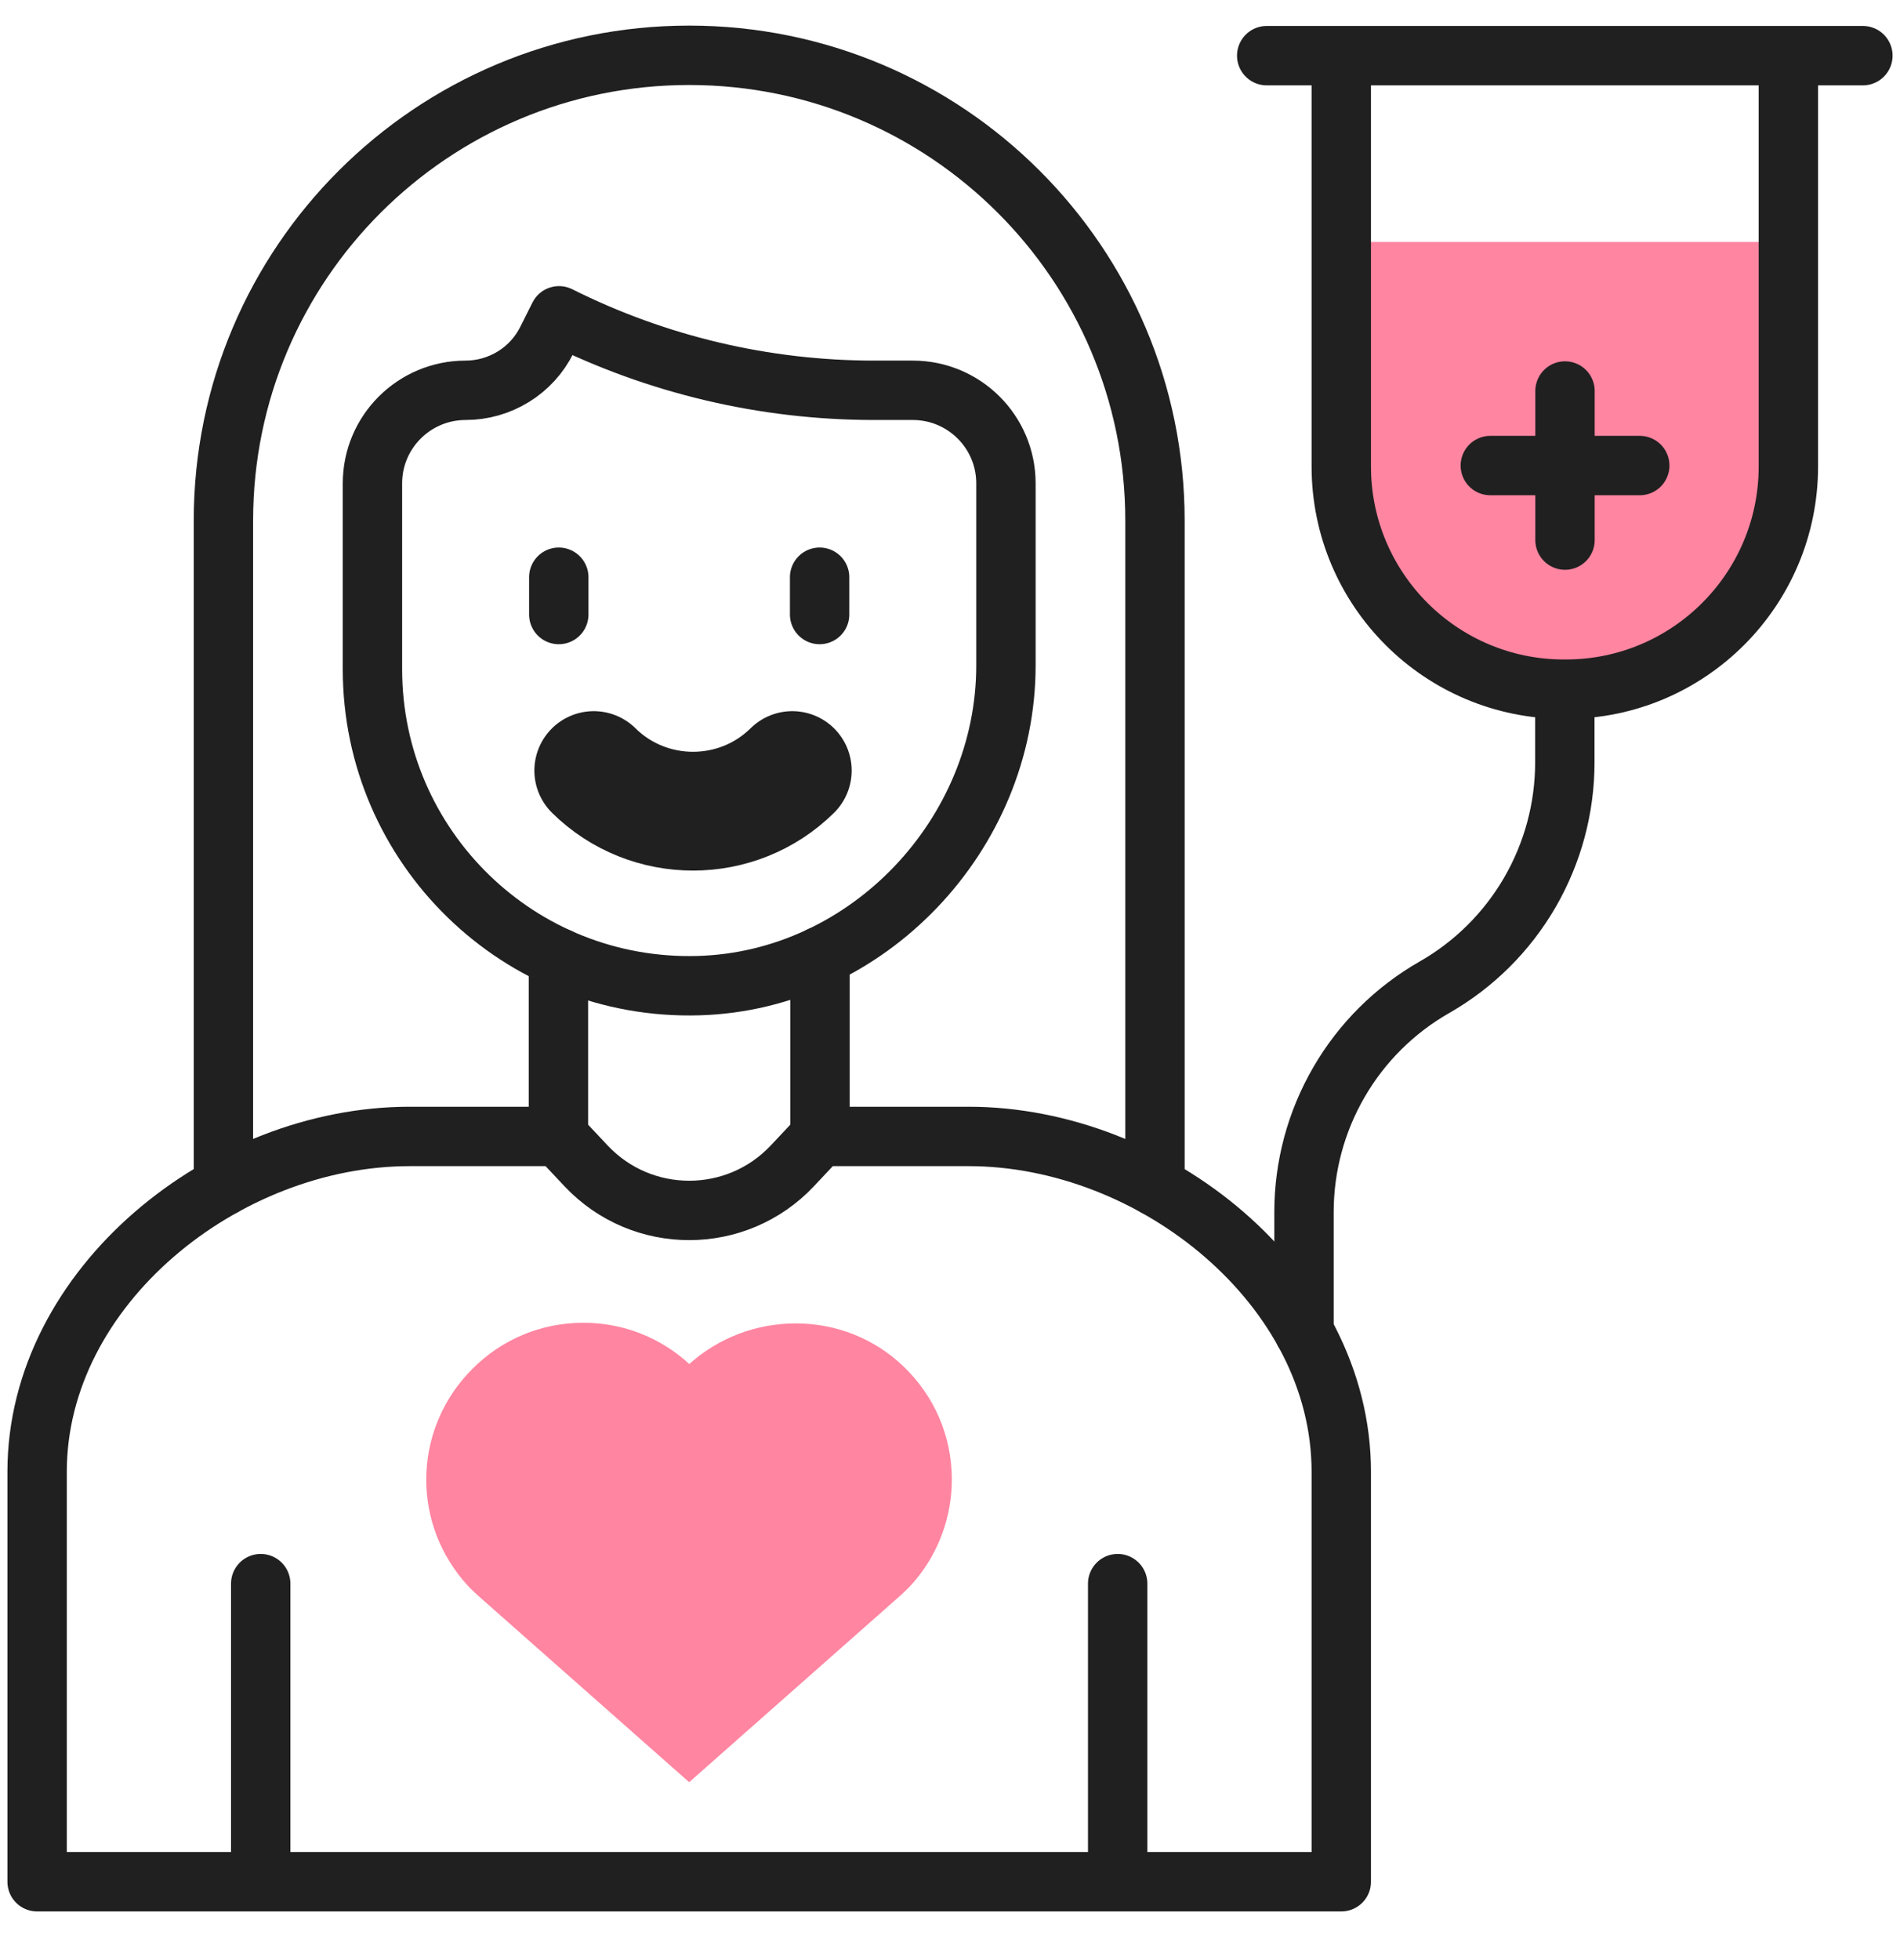 <?xml version="1.0" encoding="UTF-8"?>
<svg xmlns="http://www.w3.org/2000/svg" width="32" height="33" viewBox="0 0 32 33" fill="none">
  <g clip-path="url(#clip0_4788_2019)">
    <path d="M8.075 26.885C7.962 26.785 7.873 26.695 7.796 26.602C6.915 25.547 6.985 24.017 7.958 23.044C8.457 22.545 9.12 22.27 9.825 22.27C10.492 22.27 11.12 22.516 11.609 22.964C12.104 22.522 12.736 22.281 13.405 22.281C14.082 22.281 14.723 22.535 15.208 22.997C15.739 23.501 16.031 24.181 16.031 24.912C16.03 25.53 15.814 26.128 15.418 26.603C15.341 26.695 15.252 26.785 15.139 26.885L11.607 30.005L8.075 26.885ZM30.12 4.074V7.853C30.12 9.924 28.442 11.603 26.37 11.603H26.34C24.268 11.603 22.59 9.924 22.59 7.853V4.074H30.12Z" fill="#FF85A1"></path>
    <path d="M4.391 26.662V31.681M18.824 26.662V31.681M13.81 19.133L13.345 19.628C12.403 20.629 10.812 20.629 9.87 19.628L9.405 19.133H6.9C3.781 19.133 0.625 21.66 0.625 24.779V31.681H22.59V24.779C22.59 21.661 19.433 19.133 16.314 19.133H13.81ZM15.373 6.571C16.239 6.571 16.942 7.272 16.942 8.137V11.204C16.942 14.047 14.616 16.51 11.77 16.594C8.741 16.684 6.273 14.256 6.273 11.27V8.137C6.273 7.272 6.976 6.571 7.842 6.571C8.126 6.571 8.405 6.491 8.647 6.342C8.889 6.193 9.084 5.979 9.211 5.724L9.415 5.317C11.063 6.142 12.88 6.571 14.723 6.571H15.373Z" stroke="#202020" stroke-miterlimit="10" stroke-linecap="round" stroke-linejoin="round"></path>
    <path d="M3.763 19.97V8.764C3.763 4.438 7.275 0.931 11.607 0.931C13.774 0.931 15.735 1.808 17.154 3.225C18.574 4.642 19.452 6.601 19.452 8.764V19.97M9.411 9.718V10.346M13.804 9.718V10.346M9.405 19.133V16.123M13.81 19.133V16.101" stroke="#202020" stroke-miterlimit="10" stroke-linecap="round" stroke-linejoin="round"></path>
    <path d="M21.334 0.937H31.375M26.355 11.603V12.837C26.355 13.605 26.151 14.36 25.766 15.025C25.38 15.69 24.826 16.241 24.158 16.622C23.491 17.003 22.936 17.554 22.551 18.219C22.165 18.884 21.962 19.639 21.962 20.407V22.421M26.358 6.583V9.093M25.1 7.838H27.617M30.12 4.073V7.853C30.12 9.923 28.442 11.603 26.37 11.603H26.34C24.268 11.603 22.59 9.923 22.59 7.853V0.937H30.12V4.073Z" stroke="#202020" stroke-miterlimit="10" stroke-linecap="round" stroke-linejoin="round"></path>
    <path d="M13.344 12.973C12.42 13.885 10.924 13.885 10 12.973" stroke="#202020" stroke-width="2" stroke-miterlimit="10" stroke-linecap="round" stroke-linejoin="round"></path>
  </g>
  <defs>
    <clipPath id="clip0_4788_2019">
      <rect width="32" height="32" fill="white" transform="translate(0 0.306)"></rect>
    </clipPath>
  </defs>
</svg>
